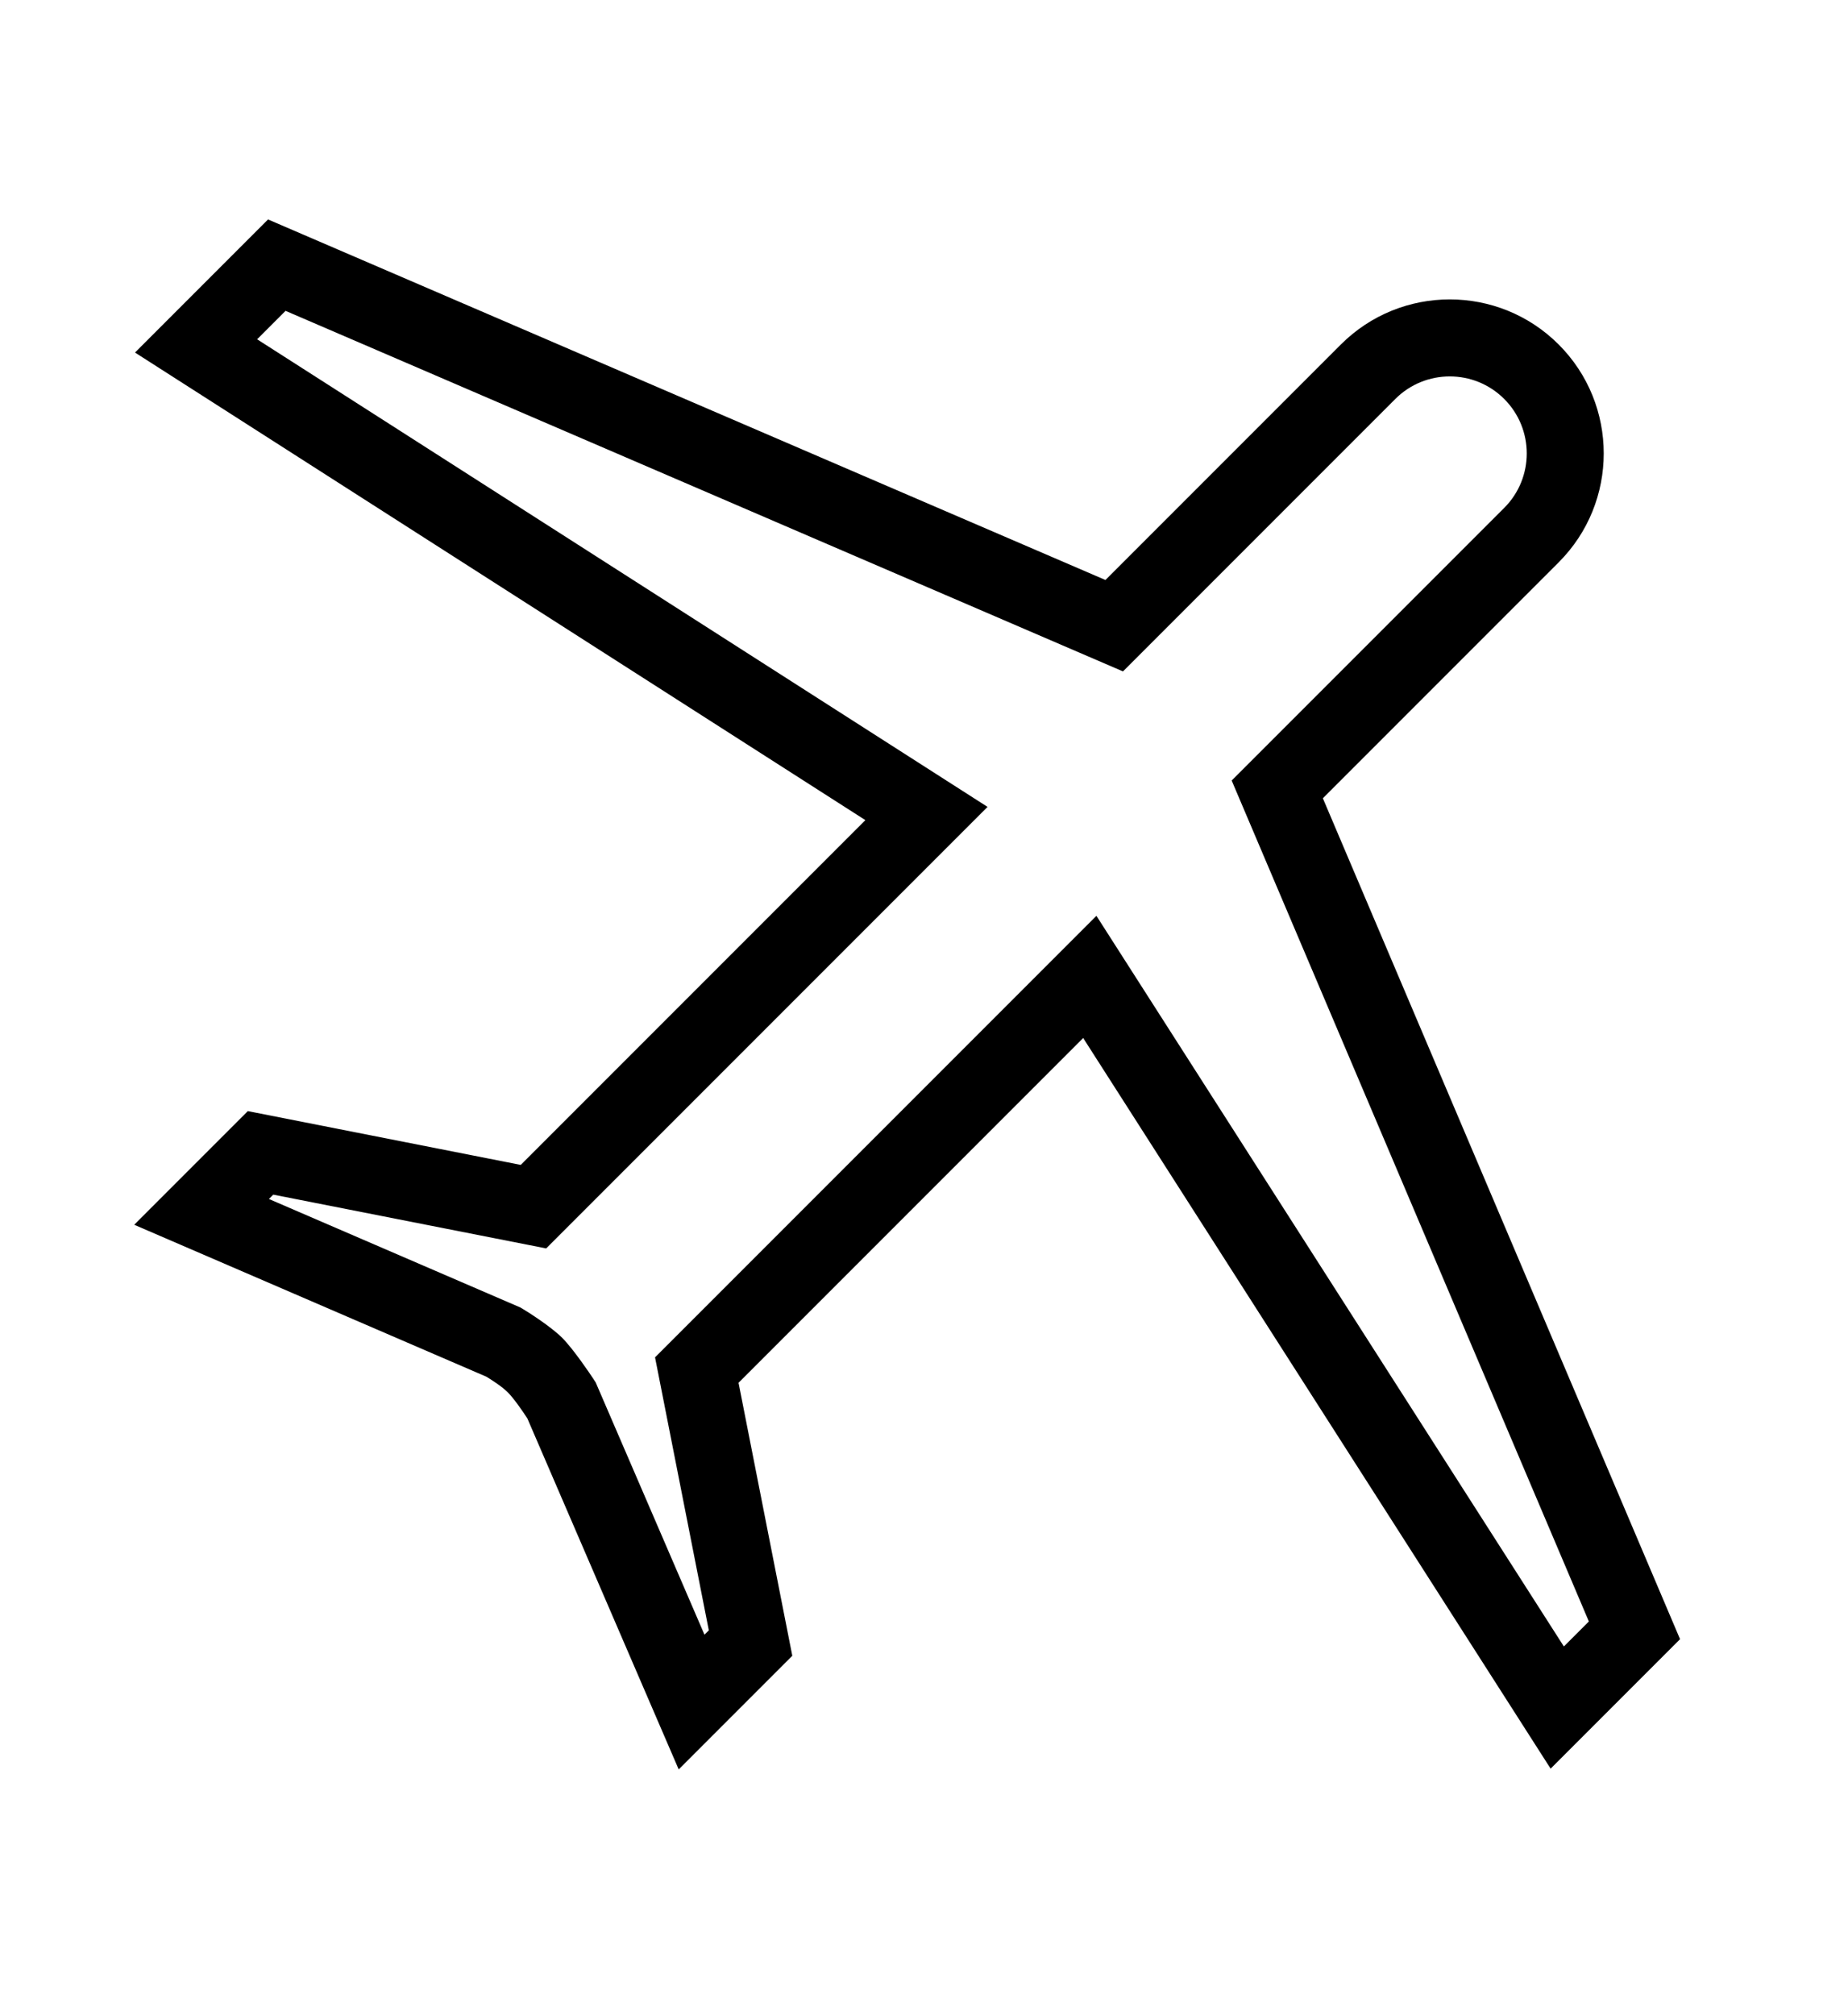<?xml version="1.0" encoding="UTF-8" standalone="no"?>
<svg xmlns="http://www.w3.org/2000/svg" xmlns:xlink="http://www.w3.org/1999/xlink" xmlns:serif="http://www.serif.com/" width="100%" height="100%" viewBox="0 0 100 109" version="1.1" xml:space="preserve" style="fill-rule:evenodd;clip-rule:evenodd;stroke-linejoin:round;stroke-miterlimit:2;">
  <rect id="airplain-Paths" serif:id="airplain Paths" x="1.61" y="1.544" width="95.833" height="104.167" style="fill:none;"></rect>
  <path d="M59.819,31.375l12.739,-12.74c3.252,-3.252 8.533,-3.252 11.785,0c3.252,3.252 3.252,8.533 0,11.785l-12.76,12.761l19.329,45.489l-7.004,7.004l-25.295,-39.524l-18.649,18.65l2.909,14.768l-6.147,6.147l-8.191,-18.99c-0.256,-0.39 -0.719,-1.068 -1.057,-1.407c-0.3,-0.299 -0.814,-0.636 -1.152,-0.843l-19.063,-8.222l6.148,-6.148l14.768,2.91l18.649,-18.65l-39.523,-25.294l7.199,-7.2l45.315,19.504Zm-44.367,-14.56l-1.538,1.539l39.524,25.294l-23.884,23.884l-14.768,-2.909l-0.236,0.235l13.605,5.868l0.161,0.096c0.244,0.146 1.482,0.924 2.108,1.55c0.596,0.596 1.512,1.952 1.686,2.219l0.126,0.194l5.885,13.643l0.235,-0.235l-2.91,-14.768l23.884,-23.884l25.295,39.523l1.352,-1.352l-19.328,-45.49c0,0 14.748,-14.748 14.748,-14.748c1.626,-1.626 1.626,-4.266 0,-5.892c-1.626,-1.627 -4.266,-1.627 -5.893,0l-14.737,14.737l-45.315,-19.504Z"></path>
</svg>

